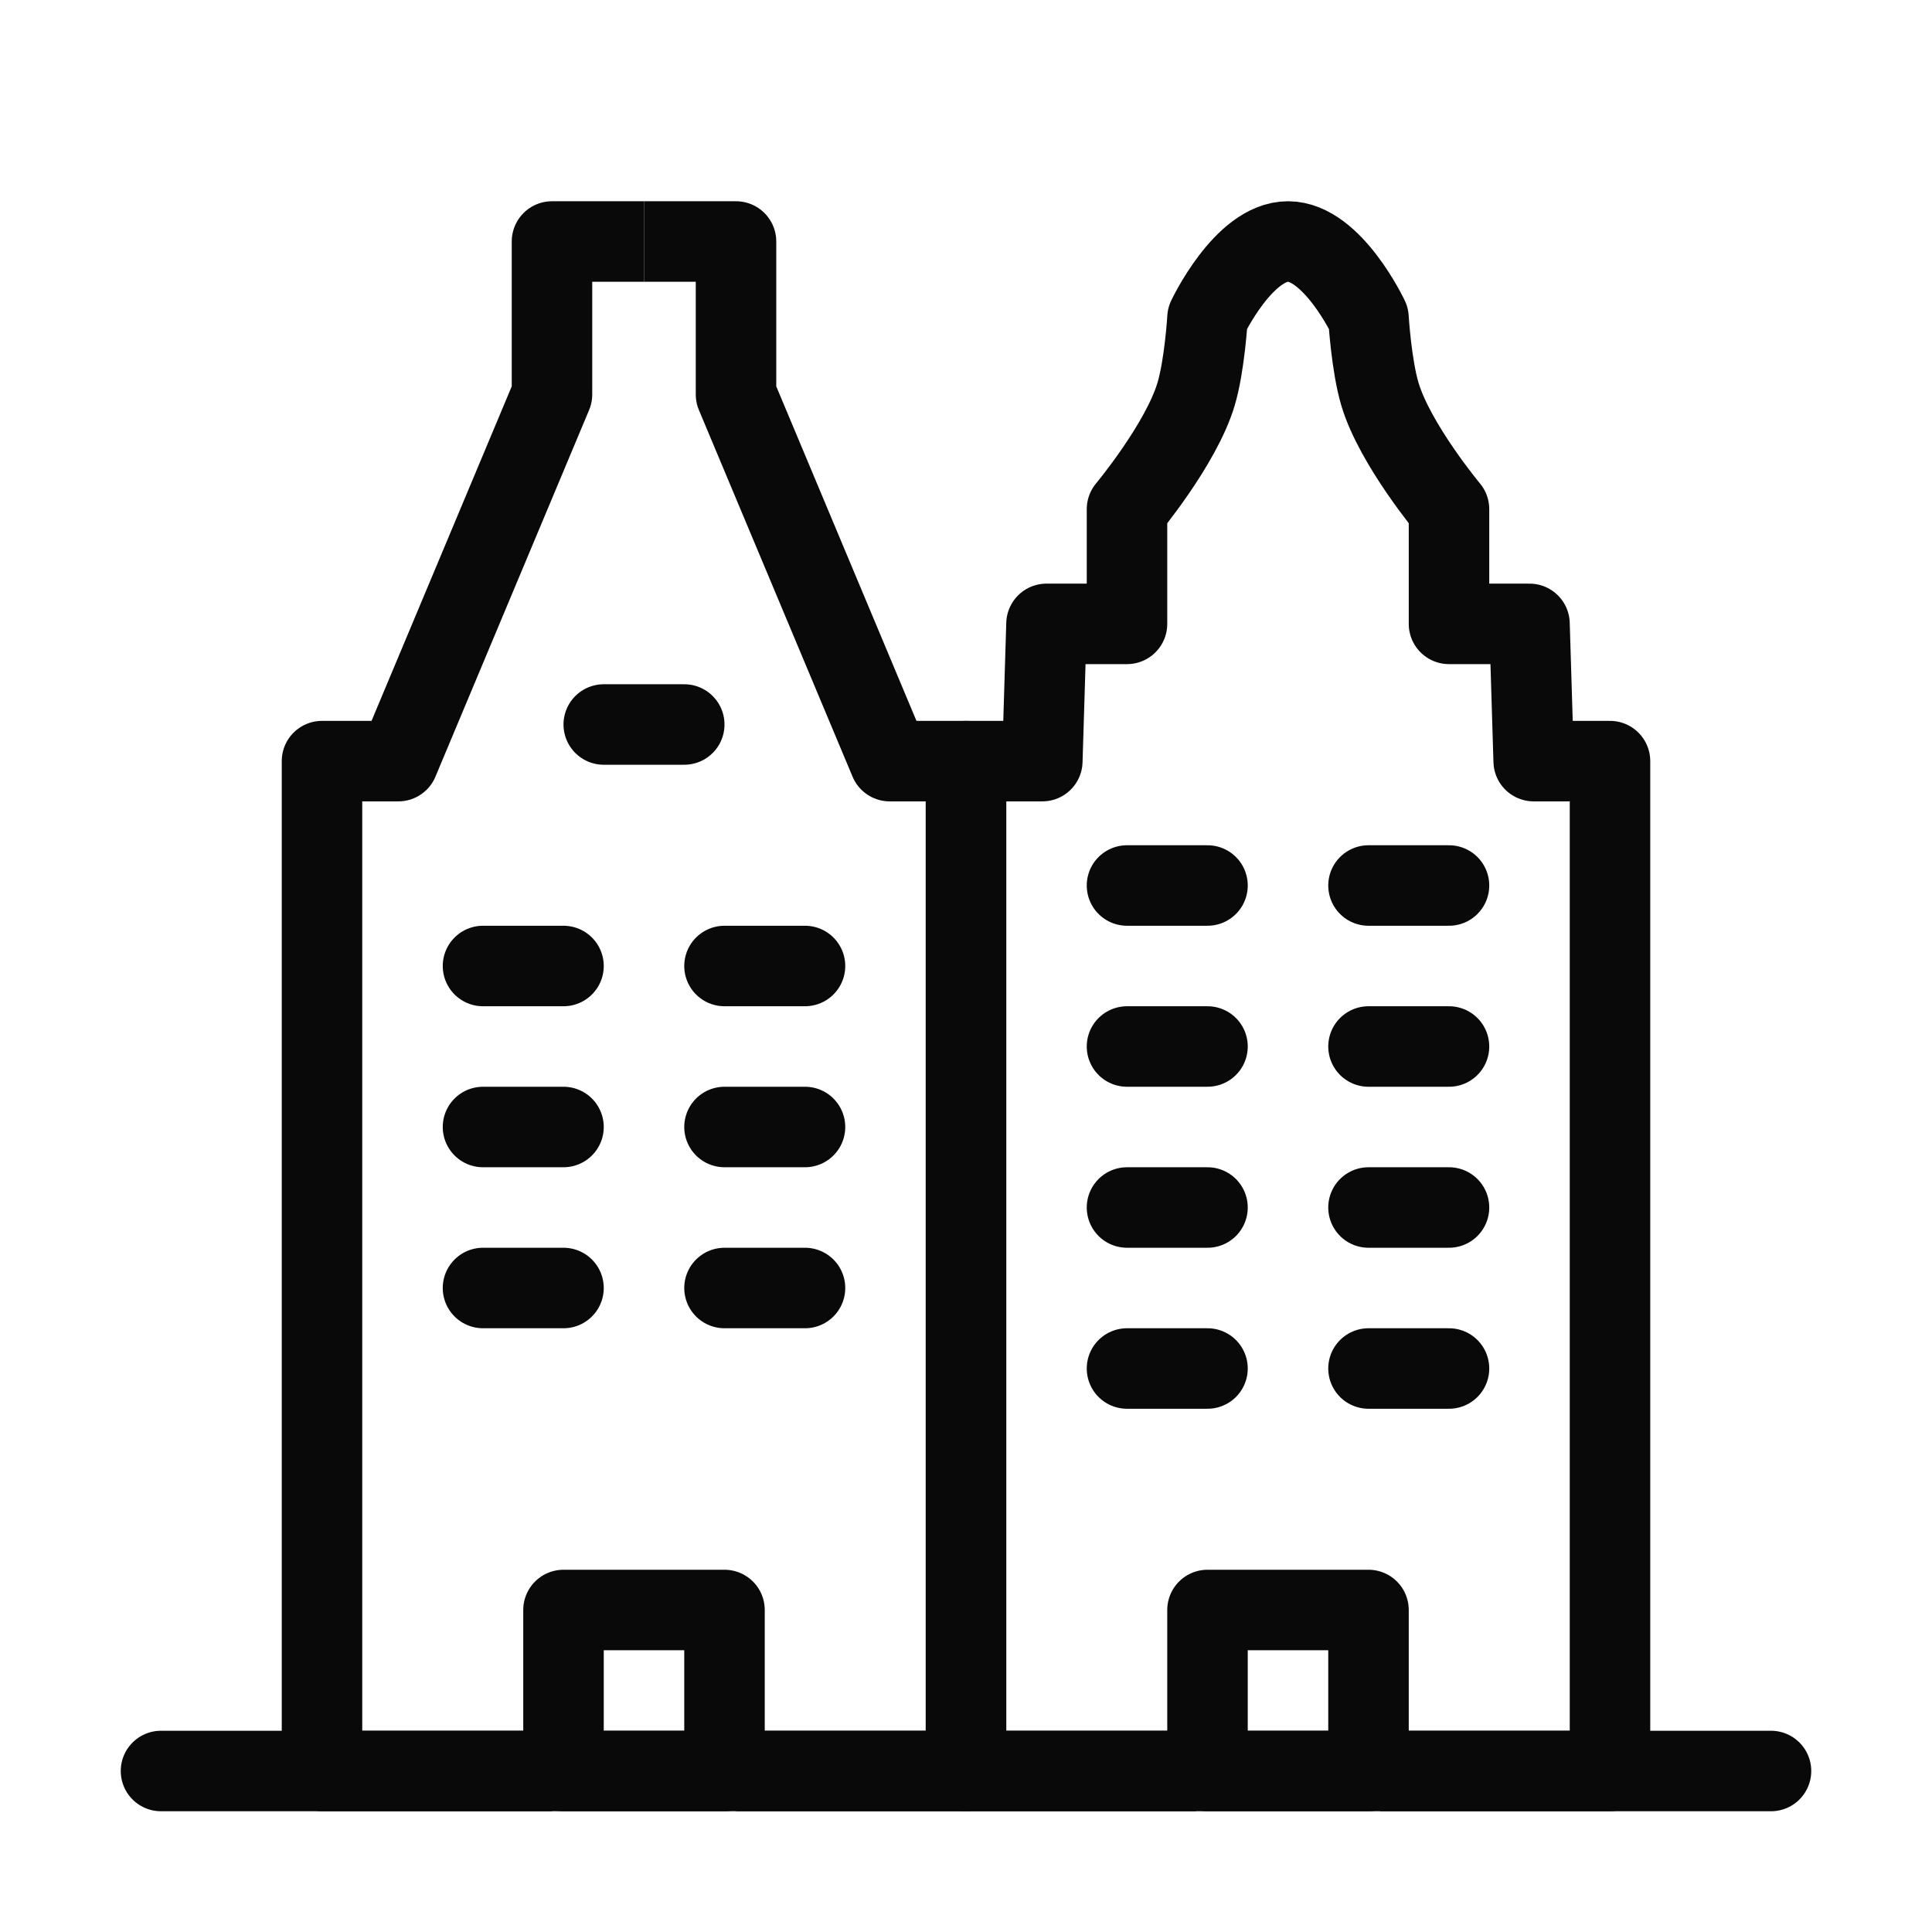 <svg width="24" height="24" viewBox="0 0 24 24" fill="none" xmlns="http://www.w3.org/2000/svg">
<path d="M6.857 22H4V9.455H4.948L6.857 4.9V3H8" stroke="#090909" stroke-linejoin="round"/>
<path d="M9.143 22H12V9.455H11.052L9.143 4.9V3H8" stroke="#090909" stroke-linejoin="round"/>
<path d="M17.143 22H20V9.455H19.052L19 7.75H18V6.325C18 6.325 17.33 5.522 17.143 4.9C17.035 4.541 17 3.95 17 3.95C17 3.95 16.552 3 16 3C15.448 3 15 3.95 15 3.95C15 3.95 14.965 4.541 14.857 4.9C14.67 5.522 14 6.325 14 6.325V7.75H13L12.948 9.455H12V22H14.857" stroke="#090909" stroke-linejoin="round"/>
<path d="M2 22H22" stroke="#090909" stroke-linecap="round" stroke-linejoin="round"/>
<path d="M7 22V20H9V22H7Z" stroke="#090909" stroke-linejoin="round"/>
<path d="M15 22V20H17V22H15Z" stroke="#090909" stroke-linejoin="round"/>
<path d="M6 12H7" stroke="#090909" stroke-linecap="round" stroke-linejoin="round"/>
<path d="M14 13H15" stroke="#090909" stroke-linecap="round" stroke-linejoin="round"/>
<path d="M14 11H15" stroke="#090909" stroke-linecap="round" stroke-linejoin="round"/>
<path d="M6 14H7" stroke="#090909" stroke-linecap="round" stroke-linejoin="round"/>
<path d="M14 15H15" stroke="#090909" stroke-linecap="round" stroke-linejoin="round"/>
<path d="M6 16H7" stroke="#090909" stroke-linecap="round" stroke-linejoin="round"/>
<path d="M14 17H15" stroke="#090909" stroke-linecap="round" stroke-linejoin="round"/>
<path d="M9 12H10" stroke="#090909" stroke-linecap="round" stroke-linejoin="round"/>
<path d="M17 13H18" stroke="#090909" stroke-linecap="round" stroke-linejoin="round"/>
<path d="M17 11H18" stroke="#090909" stroke-linecap="round" stroke-linejoin="round"/>
<path d="M9 14H10" stroke="#090909" stroke-linecap="round" stroke-linejoin="round"/>
<path d="M17 15H18" stroke="#090909" stroke-linecap="round" stroke-linejoin="round"/>
<path d="M9 16H10" stroke="#090909" stroke-linecap="round" stroke-linejoin="round"/>
<path d="M17 17H18" stroke="#090909" stroke-linecap="round" stroke-linejoin="round"/>
<path d="M7.5 9H8.5" stroke="#090909" stroke-linecap="round" stroke-linejoin="round"/>
</svg>
